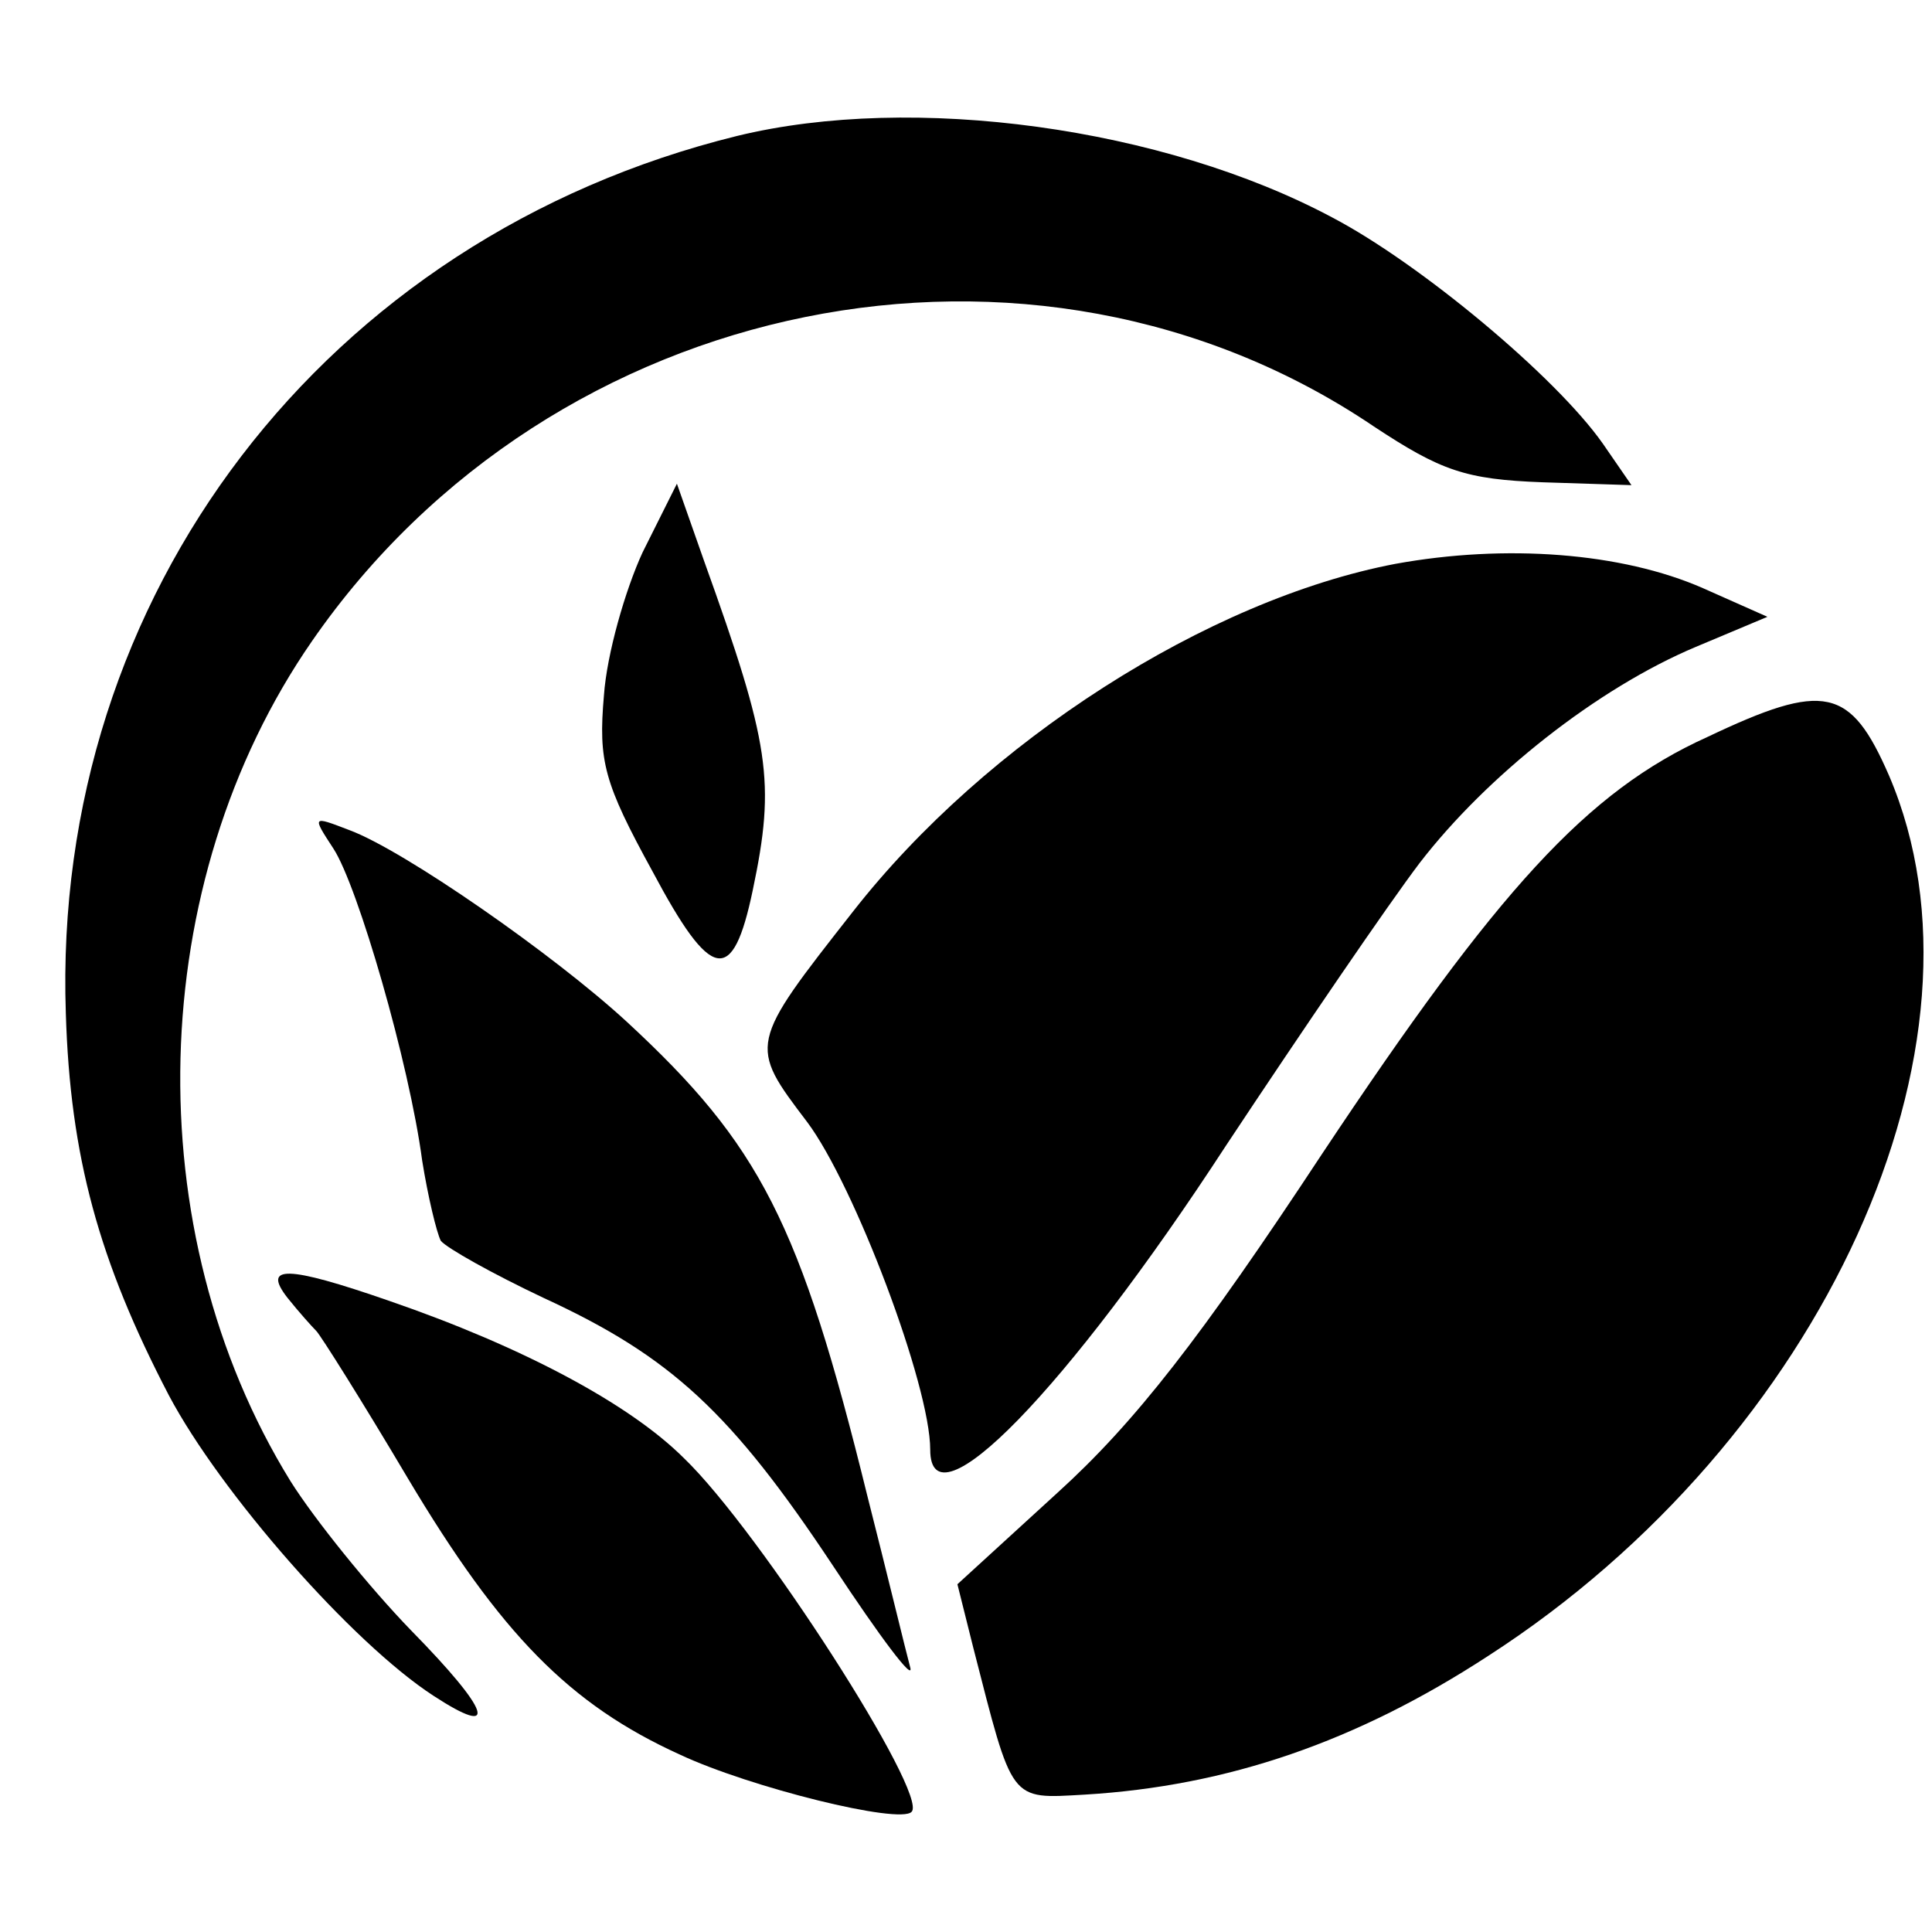 <svg version="1" xmlns="http://www.w3.org/2000/svg" width="180" height="180" viewBox="0 0 135 135"><path d="M51.5 9.5C22.7 16.6 3.6 41.6 4.6 70.8c.3 10 2.3 17.3 7.2 26.7 3.6 6.8 12.8 17.3 18.5 21 4.6 3 4 1.1-1.6-4.6-2.9-3-6.7-7.7-8.4-10.4C9.5 86 10.1 61.7 21.8 44.8c16.8-24.3 50.4-31.1 74.2-15 4.7 3.1 6.4 3.7 11.8 3.9l6.2.2-2-2.9c-3.3-4.7-12.8-12.6-18.9-15.8-11.8-6.3-29.3-8.7-41.6-5.7z"/><path d="M44.9 38.6c-1.2 2.6-2.5 7.1-2.7 10-.4 4.6 0 6.1 3.4 12.3 4.1 7.7 5.6 8 7 1.3 1.6-7.6 1.2-10.2-3.4-23l-1.9-5.4-2.4 4.8zM97.5 39.4c-13.1 2.5-28.6 12.4-37.9 24.3-7.3 9.3-7.3 9.3-3.2 14.7 3.3 4.4 8.6 18.4 8.6 22.9 0 5.6 9.5-4.1 20.7-21.3C91 72 97 63.2 99.2 60.3c4.7-6.1 12.4-12.2 19.3-15.1l5-2.1-4.5-2c-5.7-2.5-13.8-3.1-21.5-1.7z"/><path d="M119.3 51.5c-8.4 3.8-14.6 10.6-26.9 29.1-8.5 12.9-13.1 18.8-18.5 23.7l-7 6.4 1.1 4.4c2.8 10.9 2.5 10.6 7.8 10.3 10-.6 19-3.7 28.2-9.7 23.4-15.1 36-42.8 28-61.5-2.7-6.2-4.5-6.6-12.7-2.7zM23.3 59.3c1.7 2.6 5.3 15 6.2 21.8.4 2.5 1 5 1.3 5.6.4.5 3.6 2.3 7.2 4 8.9 4.1 13.1 8 20.2 18.7 3.3 5 5.7 8.2 5.4 7.1-.3-1.1-1.6-6.5-3-12-4.7-19.1-7.5-24.5-16.8-33.1-5.1-4.7-15.6-12-19.4-13.4-2.6-1-2.6-1-1.1 1.3z"/><path d="M20.1 90.7c.8 1 1.7 2 2 2.3.3.3 3.2 4.9 6.4 10.3 6.5 10.9 11.3 15.8 19 19.3 4.9 2.3 15.4 4.9 16.2 4 1.2-1.2-10.6-19.6-15.9-24.7-3.8-3.8-11.3-7.8-20.6-11-7.2-2.5-8.9-2.5-7.1-.2z"/></svg>